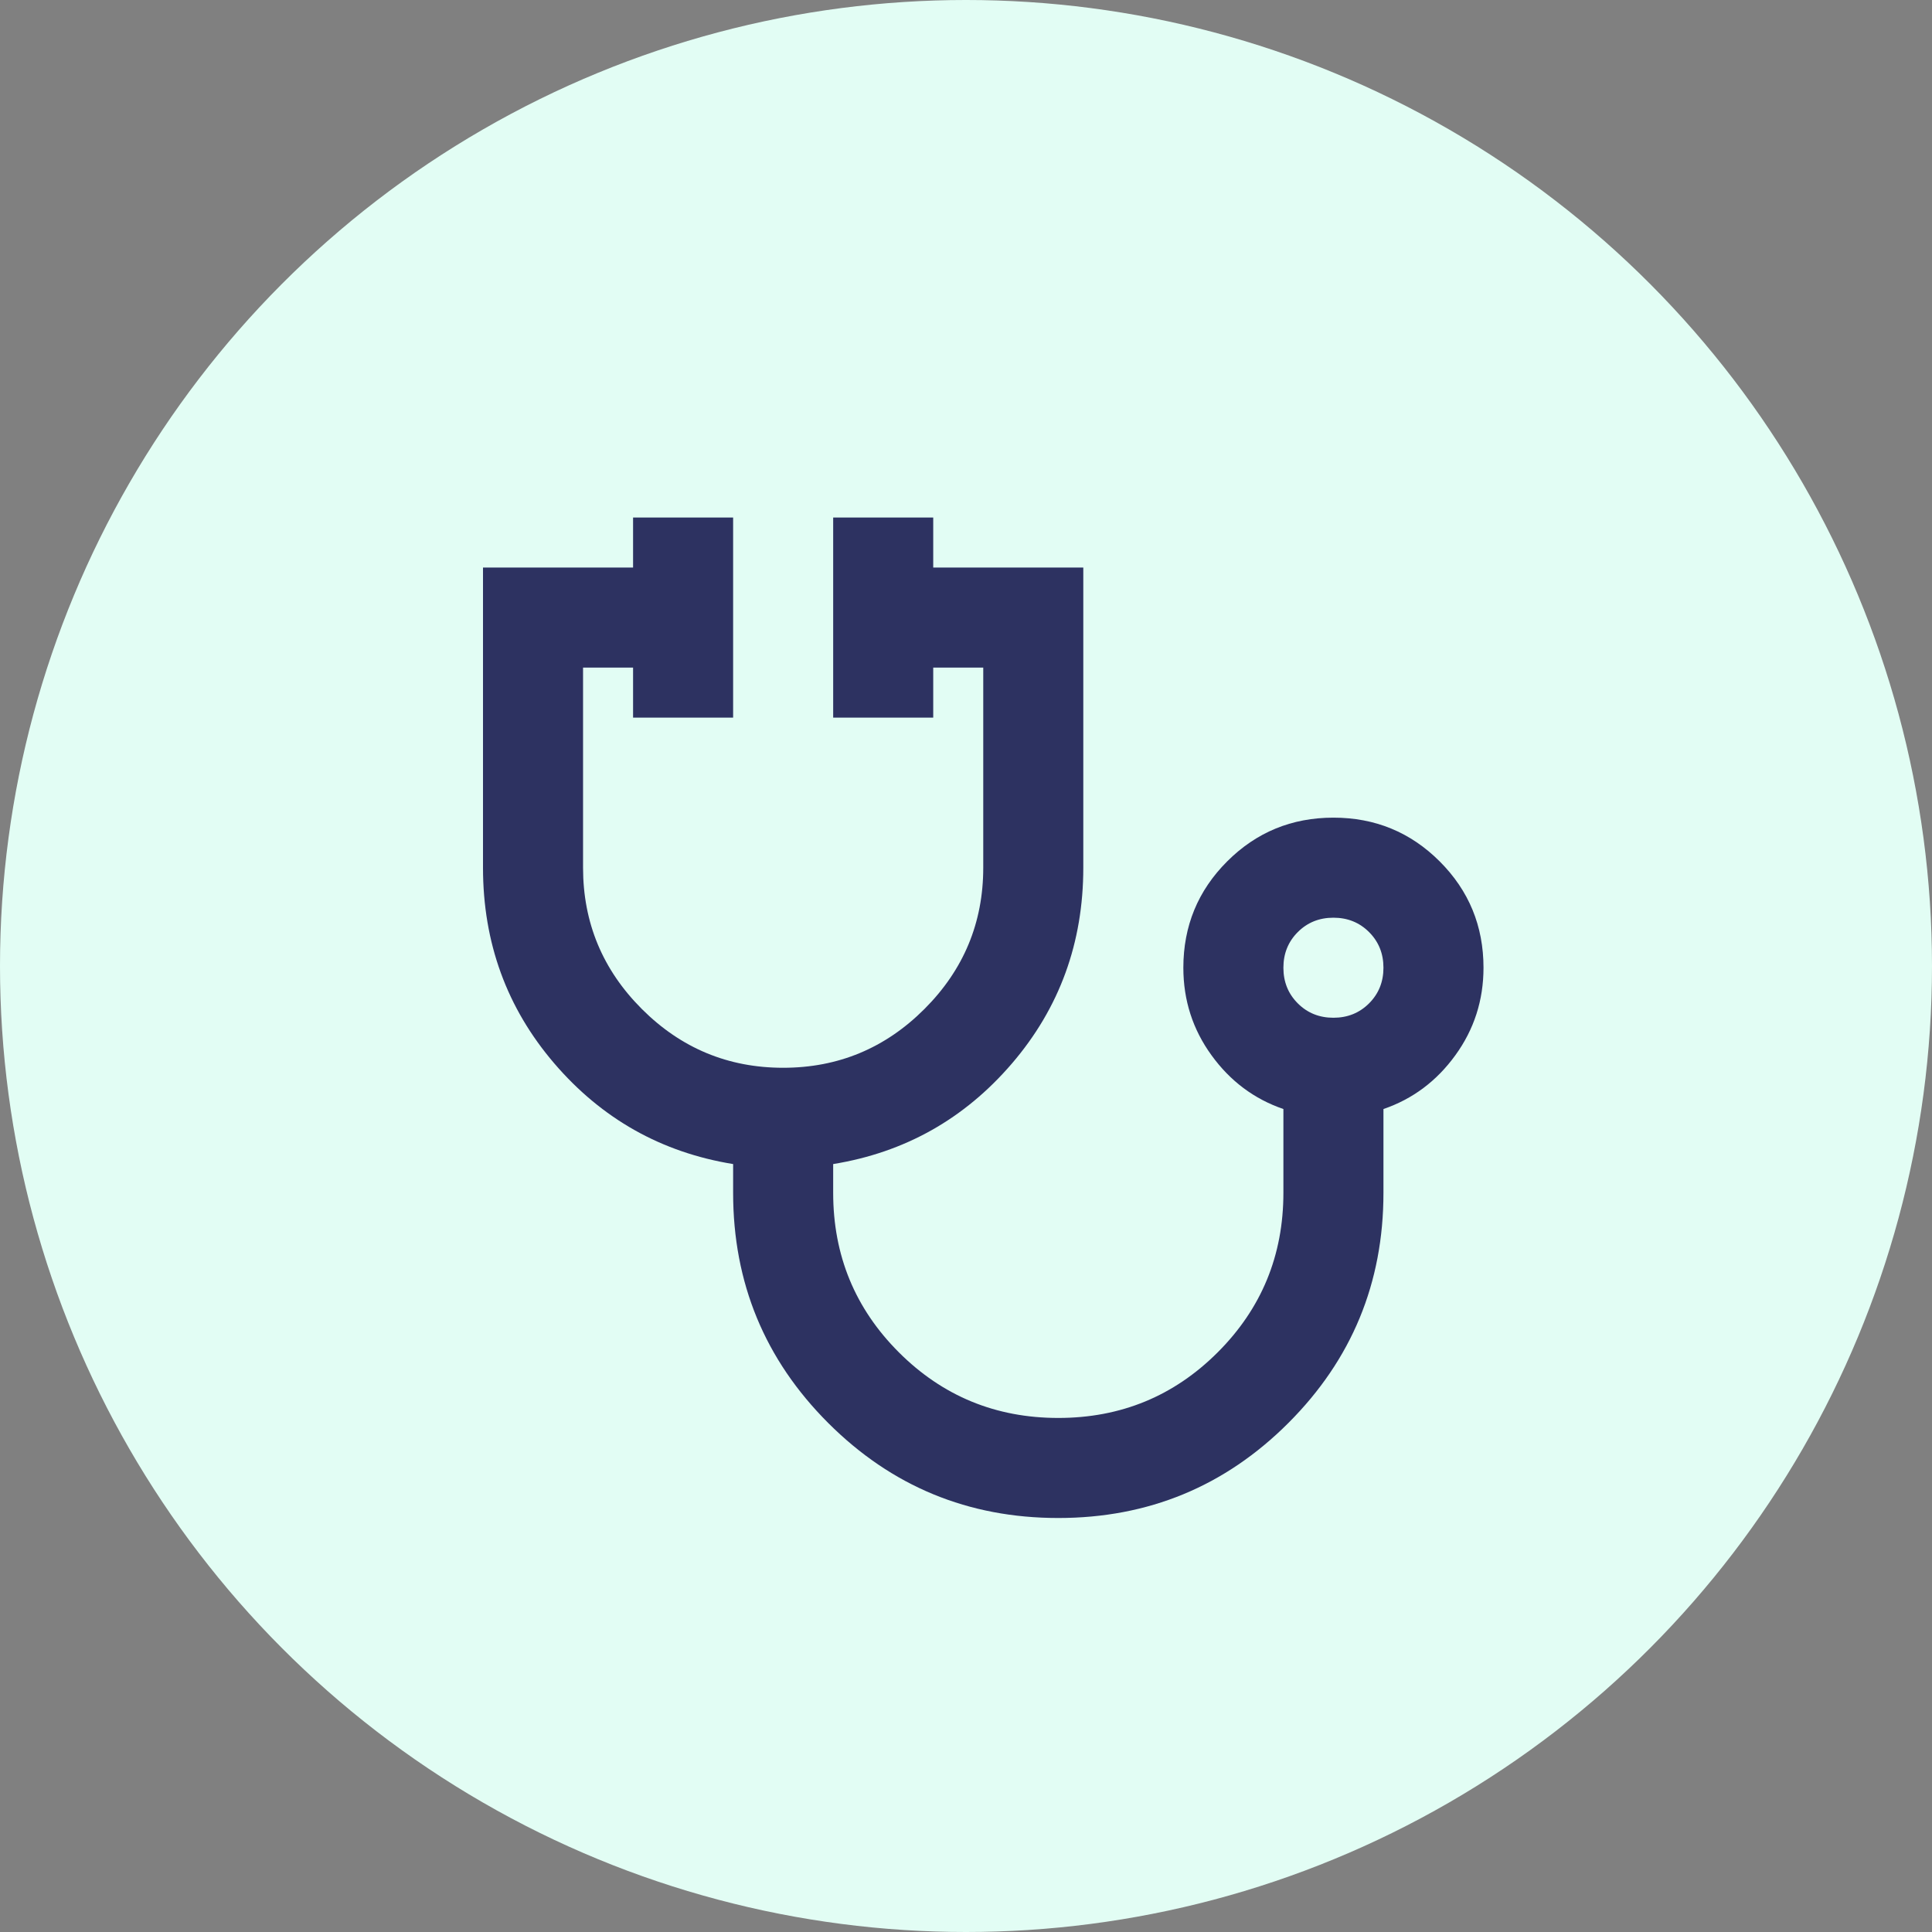 <svg width="56" height="56" viewBox="0 0 56 56" fill="none" xmlns="http://www.w3.org/2000/svg">
<rect x="0" y="0" width="56" height="56" fill="#808080" stroke="none"/>
<g clip-path="url(#clip0_1187_11760)">
<circle cx="28" cy="28" r="28" fill="#E2FDF4"/>
<path d="M30.675 44C28.065 44 25.842 43.082 24.005 41.245C22.168 39.408 21.25 37.185 21.25 34.575V33.741C19.172 33.403 17.444 32.43 16.066 30.823C14.689 29.216 14 27.325 14 25.15V16.45H18.35V15H21.25V20.8H18.35V19.35H16.9V25.15C16.9 26.745 17.468 28.11 18.604 29.246C19.74 30.382 21.105 30.95 22.7 30.95C24.295 30.95 25.66 30.382 26.796 29.246C27.932 28.11 28.5 26.745 28.5 25.15V19.35H27.05V20.8H24.15V15H27.05V16.45H31.4V25.15C31.4 27.325 30.711 29.216 29.334 30.823C27.956 32.43 26.228 33.403 24.15 33.741V34.575C24.15 36.388 24.784 37.928 26.053 39.197C27.322 40.466 28.863 41.1 30.675 41.1C32.487 41.1 34.028 40.466 35.297 39.197C36.566 37.928 37.2 36.388 37.2 34.575V32.146C36.354 31.856 35.659 31.337 35.116 30.587C34.572 29.838 34.3 28.992 34.3 28.05C34.3 26.842 34.723 25.815 35.569 24.969C36.415 24.123 37.442 23.7 38.65 23.7C39.858 23.7 40.885 24.123 41.731 24.969C42.577 25.815 43 26.842 43 28.05C43 28.992 42.728 29.838 42.184 30.587C41.641 31.337 40.946 31.856 40.1 32.146V34.575C40.1 37.185 39.182 39.408 37.345 41.245C35.508 43.082 33.285 44 30.675 44ZM38.65 29.5C39.061 29.5 39.405 29.361 39.683 29.083C39.961 28.805 40.1 28.461 40.1 28.05C40.1 27.639 39.961 27.295 39.683 27.017C39.405 26.739 39.061 26.6 38.65 26.6C38.239 26.6 37.895 26.739 37.617 27.017C37.339 27.295 37.2 27.639 37.2 28.05C37.2 28.461 37.339 28.805 37.617 29.083C37.895 29.361 38.239 29.5 38.65 29.5Z" fill="#2D3261"/>
</g>
<defs>
<clipPath id="clip0_1187_11760">
<rect width="56" height="56" fill="white"/>
</clipPath>
</defs>
</svg>
